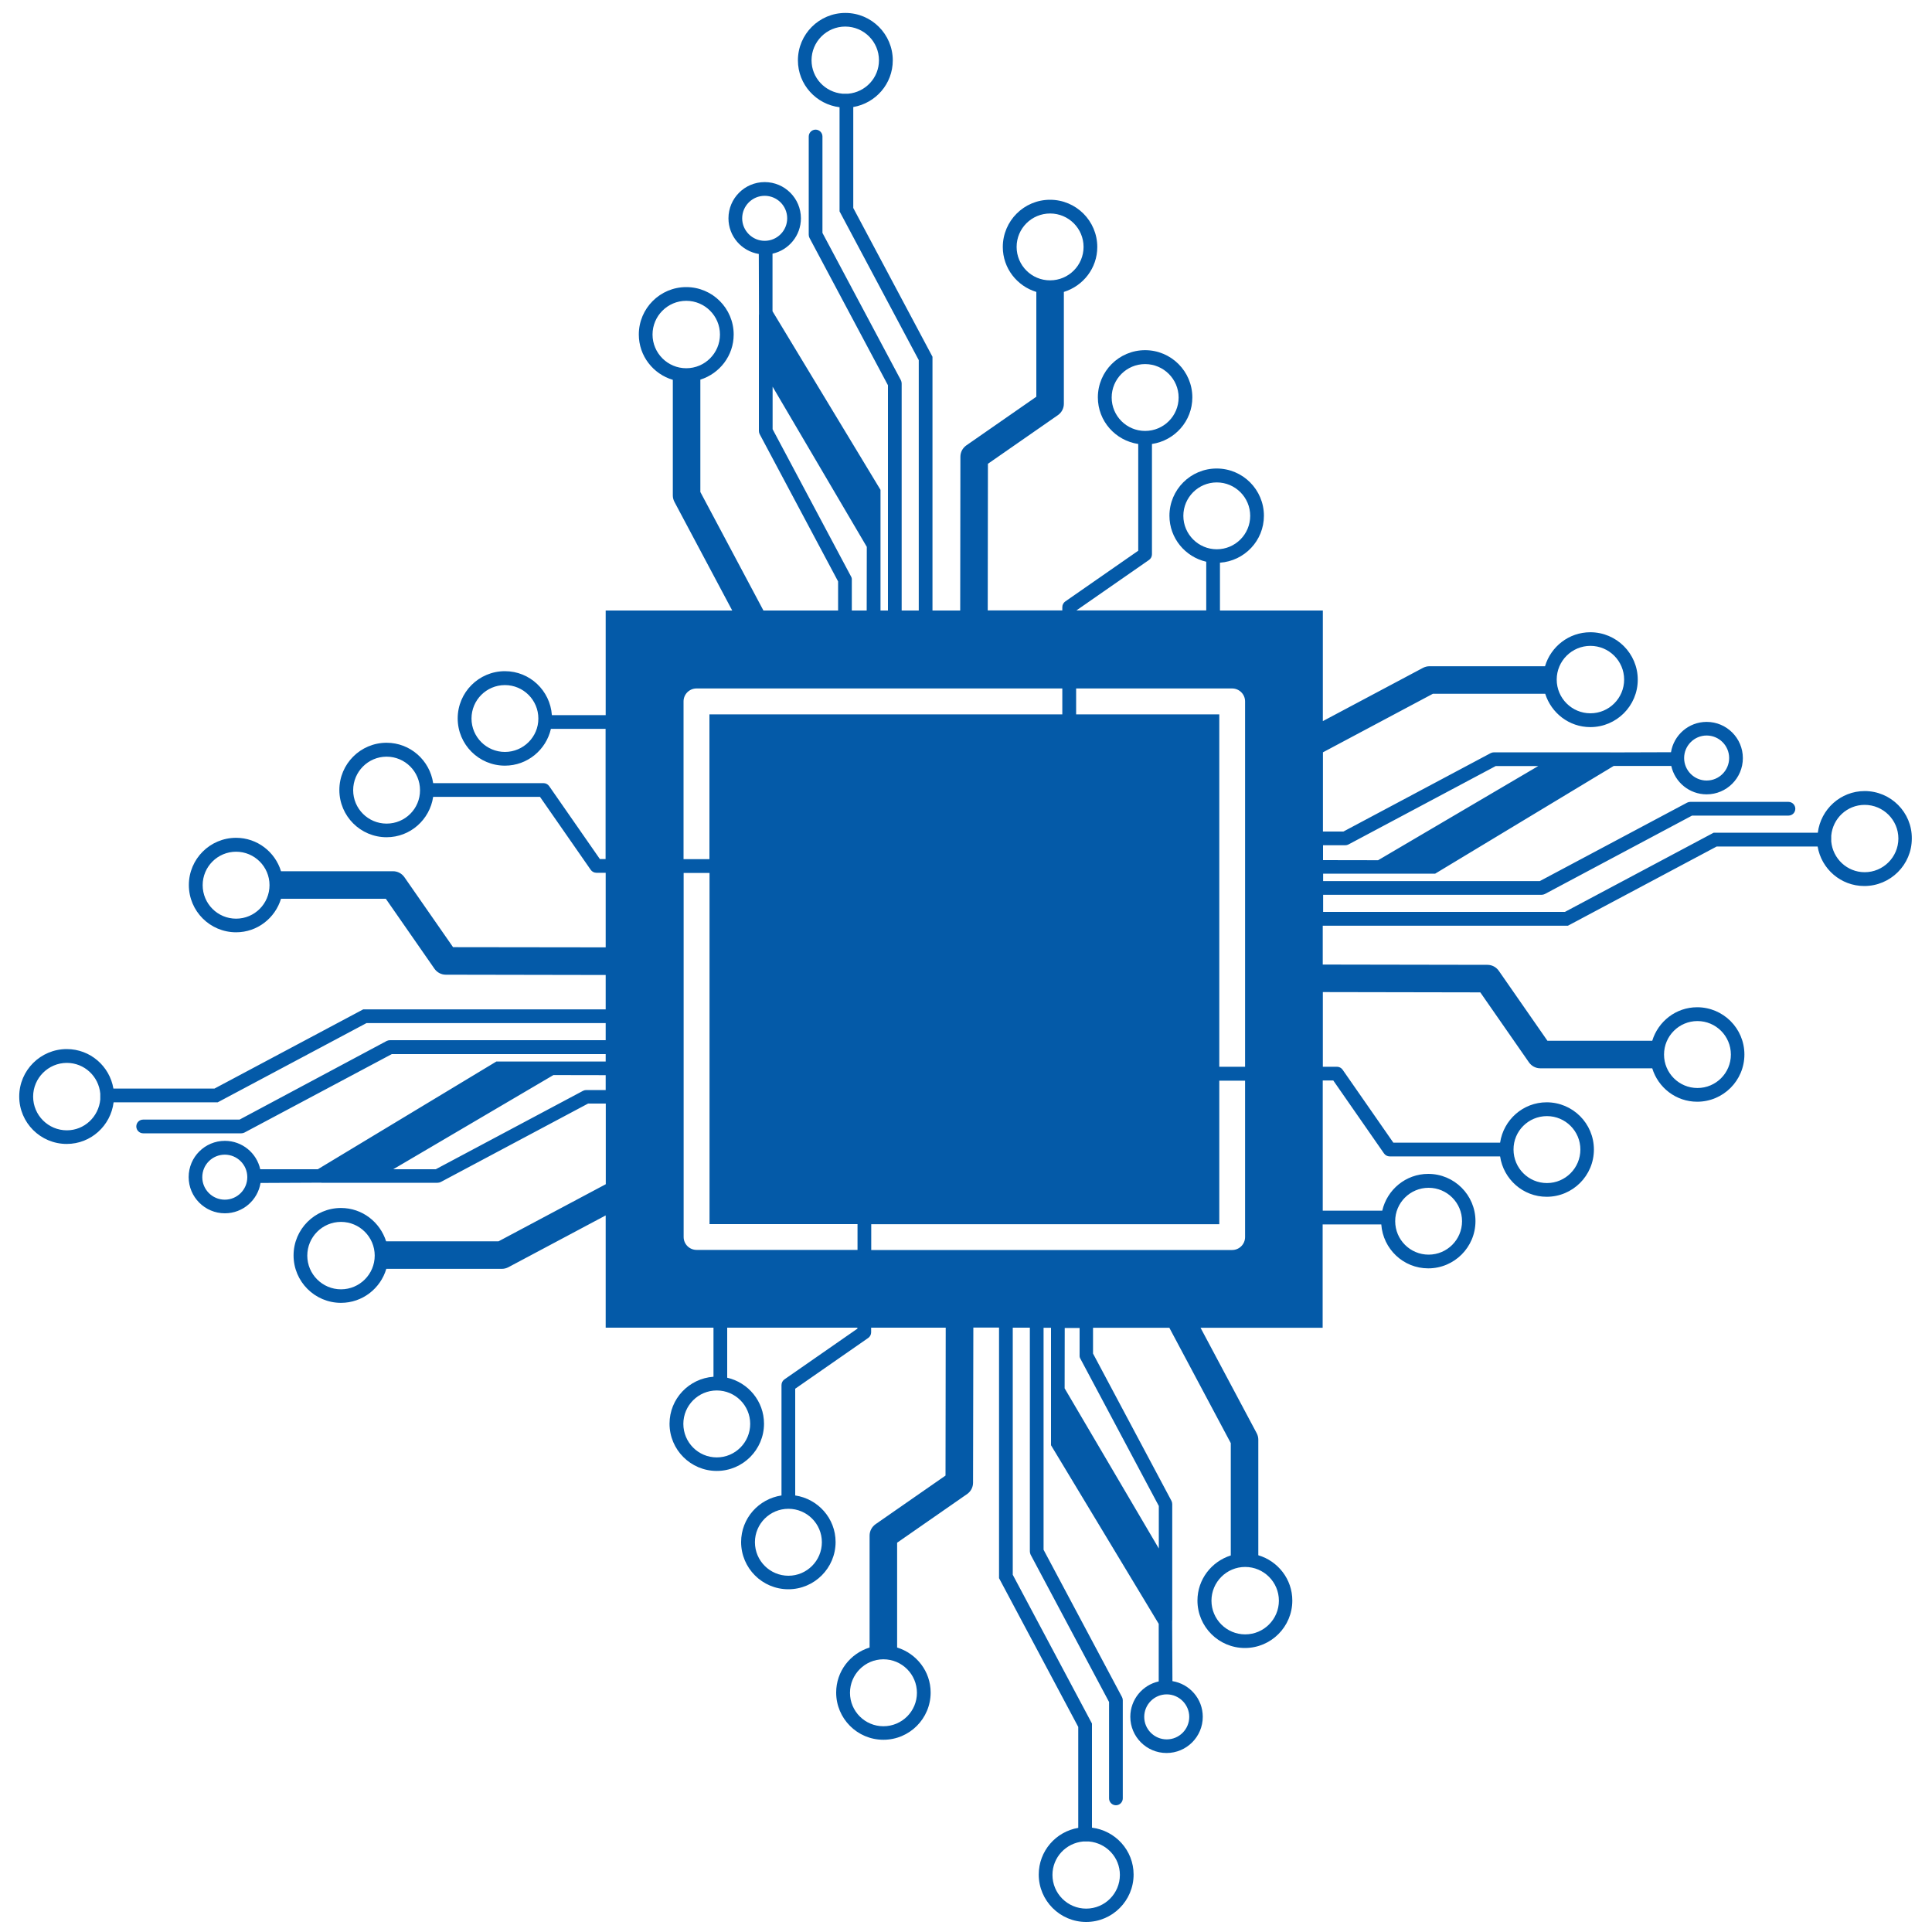 <?xml version="1.0" encoding="utf-8"?>
<!-- Generator: Adobe Illustrator 27.9.1, SVG Export Plug-In . SVG Version: 6.00 Build 0)  -->
<svg version="1.1" id="Layer_1" xmlns="http://www.w3.org/2000/svg" xmlns:xlink="http://www.w3.org/1999/xlink" x="0px" y="0px"
	 viewBox="0 0 200 200" style="enable-background:new 0 0 200 200;" xml:space="preserve">
<style type="text/css">
	.st0{fill:#045AA8;}
</style>
<path class="st0" d="M193.03,81.89c-2.5,0-4.55,1.89-4.85,4.31h-10.78l-15.4,8.2h-25.03v-1.77h22.61c0.12,0,0.23-0.03,0.34-0.08
	l15.24-8.12h9.98c0.4,0,0.71-0.32,0.71-0.71c0-0.39-0.32-0.71-0.71-0.71h-10.16c-0.12,0-0.23,0.03-0.33,0.08l-15.25,8.12h-22.43
	v-0.77h11.6l18.48-11.15h5.96c0.37,1.68,1.87,2.94,3.66,2.94c2.07,0,3.75-1.68,3.75-3.75c0-2.07-1.68-3.75-3.75-3.75
	c-1.86,0-3.4,1.36-3.69,3.14l-6.26,0.02c-0.02,0-0.04-0.01-0.06-0.01h-12c-0.12,0-0.23,0.03-0.34,0.08l-15.25,8.12h-2.12v-8.2
	l11.38-6.06h11.63c0.63,1.99,2.47,3.45,4.67,3.45c2.71,0,4.91-2.2,4.91-4.91c0-2.71-2.2-4.91-4.91-4.91c-2.22,0-4.09,1.49-4.69,3.52
	h-11.97c-0.23,0-0.46,0.06-0.67,0.17l-10.36,5.51V63.2h-10.65v-4.95c2.54-0.18,4.55-2.28,4.55-4.86c0-2.7-2.19-4.89-4.89-4.89
	c-2.7,0-4.89,2.19-4.89,4.89c0,2.32,1.63,4.26,3.81,4.76v5.04h-13.44l7.51-5.22c0.19-0.13,0.31-0.35,0.31-0.59V45.96
	c2.36-0.35,4.18-2.37,4.18-4.82c0-2.7-2.19-4.89-4.89-4.89c-2.7,0-4.89,2.19-4.89,4.89c0,2.45,1.82,4.47,4.18,4.82v11.05l-7.55,5.25
	c-0.19,0.13-0.31,0.35-0.31,0.59v0.34h-7.72l0.02-15.18l7.25-5.04c0.38-0.27,0.61-0.7,0.61-1.17V30.22c2-0.62,3.46-2.46,3.46-4.65
	c0-2.7-2.19-4.89-4.89-4.89c-2.7,0-4.89,2.19-4.89,4.89c0,2.2,1.47,4.04,3.47,4.65v10.85l-7.25,5.04c-0.38,0.27-0.61,0.7-0.61,1.17
	L99.4,63.2h-2.87V36.93l-8.2-15.4V11.08c2.32-0.4,4.09-2.4,4.09-4.83c0-2.71-2.2-4.91-4.91-4.91c-2.71,0-4.91,2.2-4.91,4.91
	c0,2.5,1.89,4.55,4.31,4.85v10.78l8.2,15.4V63.2h-1.77V39.7c0-0.12-0.03-0.23-0.08-0.34l-8.12-15.25v-9.98
	c0-0.39-0.32-0.71-0.71-0.71c-0.39,0-0.71,0.32-0.71,0.71V24.3c0,0.12,0.03,0.23,0.08,0.33l8.12,15.25V63.2h-0.77V50.71L79.97,32.22
	v-5.96c1.68-0.37,2.94-1.87,2.94-3.66c0-2.07-1.68-3.75-3.75-3.75c-2.07,0-3.75,1.68-3.75,3.75c0,1.86,1.36,3.4,3.14,3.69l0.02,6.26
	c0,0.02-0.01,0.04-0.01,0.06v12c0,0.12,0.03,0.23,0.08,0.33l8.12,15.25v3.01h-7.73L72.5,50.93V39.3c1.99-0.63,3.45-2.47,3.45-4.67
	c0-2.71-2.2-4.91-4.91-4.91c-2.71,0-4.91,2.2-4.91,4.91c0,2.22,1.49,4.09,3.52,4.69v11.97c0,0.23,0.06,0.46,0.17,0.67L75.8,63.2
	H62.7v10.83h-5.57c-0.18-2.54-2.28-4.55-4.86-4.55c-2.7,0-4.89,2.19-4.89,4.89c0,2.7,2.19,4.89,4.89,4.89
	c2.32,0,4.26-1.63,4.76-3.81h5.66v13.48h-0.59l-5.25-7.55c-0.13-0.19-0.35-0.31-0.59-0.31H44.84c-0.35-2.36-2.37-4.18-4.82-4.18
	c-2.7,0-4.89,2.19-4.89,4.89c0,2.7,2.19,4.89,4.89,4.89c2.45,0,4.47-1.82,4.82-4.18H55.9l5.25,7.55c0.13,0.19,0.35,0.31,0.59,0.31
	h0.96v7.72l-15.8-0.02l-5.04-7.25c-0.27-0.38-0.7-0.61-1.17-0.61H29.09c-0.61-2-2.46-3.46-4.65-3.46c-2.7,0-4.89,2.19-4.89,4.89
	c0,2.7,2.19,4.89,4.89,4.89c2.2,0,4.04-1.47,4.65-3.47h10.85l5.04,7.25c0.27,0.38,0.7,0.61,1.17,0.61l16.55,0.03v3.56H37.6
	l-15.4,8.2H11.74c-0.39-2.32-2.4-4.09-4.83-4.09c-2.71,0-4.92,2.2-4.92,4.91s2.2,4.91,4.92,4.91c2.5,0,4.55-1.89,4.85-4.31h10.78
	l15.4-8.2H62.7v1.77H40.37c-0.12,0-0.23,0.03-0.34,0.08L24.8,115.9h-9.98c-0.4,0-0.71,0.32-0.71,0.71c0,0.39,0.32,0.71,0.71,0.71
	h10.16c0.12,0,0.23-0.03,0.33-0.08l15.25-8.12H62.7v0.77H51.38l-18.48,11.15h-5.96c-0.37-1.68-1.87-2.94-3.66-2.94
	c-2.07,0-3.75,1.68-3.75,3.75c0,2.07,1.68,3.75,3.75,3.75c1.86,0,3.4-1.36,3.69-3.14l6.26-0.03c0.02,0,0.04,0.01,0.06,0.01h12
	c0.12,0,0.23-0.03,0.34-0.08l15.25-8.12h1.83v8.35l-11.1,5.91H39.97c-0.63-1.99-2.47-3.45-4.67-3.45c-2.71,0-4.91,2.2-4.91,4.91
	s2.2,4.91,4.91,4.91c2.22,0,4.09-1.49,4.69-3.52h11.97c0.23,0,0.46-0.06,0.67-0.17l10.07-5.36v11.62h11.16v5.08
	c-2.54,0.18-4.55,2.28-4.55,4.86c0,2.7,2.19,4.89,4.89,4.89s4.89-2.2,4.89-4.89c0-2.32-1.63-4.26-3.81-4.76v-5.18h13.48v0.1
	l-7.55,5.25c-0.19,0.13-0.31,0.35-0.31,0.59v11.43c-2.36,0.35-4.18,2.37-4.18,4.82c0,2.7,2.19,4.89,4.89,4.89
	c2.7,0,4.89-2.2,4.89-4.89c0-2.45-1.82-4.47-4.18-4.82v-11.05l7.55-5.25c0.19-0.13,0.31-0.35,0.31-0.59v-0.48h7.72l-0.02,15.31
	l-7.25,5.04c-0.38,0.27-0.61,0.71-0.61,1.17v11.59c-2,0.62-3.46,2.46-3.46,4.66c0,2.7,2.19,4.89,4.89,4.89
	c2.7,0,4.89-2.19,4.89-4.89c0-2.2-1.47-4.04-3.47-4.66v-10.85l7.25-5.04c0.38-0.27,0.61-0.7,0.61-1.17l0.03-16.06h2.66v25.94
	l8.2,15.4v10.45c-2.32,0.39-4.09,2.4-4.09,4.83c0,2.71,2.2,4.91,4.91,4.91s4.91-2.2,4.91-4.91c0-2.5-1.89-4.55-4.31-4.85v-10.78
	l-8.2-15.4v-25.58h1.77v23.16c0,0.12,0.03,0.23,0.08,0.34l8.12,15.25v9.98c0,0.39,0.32,0.71,0.71,0.71s0.71-0.32,0.71-0.71v-10.16
	c0-0.12-0.03-0.23-0.08-0.33l-8.12-15.25v-22.98h0.77v12.16l11.15,18.49v5.96c-1.68,0.37-2.94,1.87-2.94,3.66
	c0,2.07,1.68,3.75,3.75,3.75c2.07,0,3.75-1.68,3.75-3.75c0-1.86-1.36-3.4-3.14-3.69l-0.03-6.26c0-0.02,0.01-0.04,0.01-0.06v-12
	c0-0.12-0.03-0.23-0.08-0.34l-8.12-15.25v-2.67h7.9l6.36,11.94v11.63c-1.99,0.63-3.45,2.47-3.45,4.67c0,2.71,2.2,4.91,4.91,4.91
	c2.71,0,4.91-2.2,4.91-4.91c0-2.22-1.49-4.09-3.52-4.69v-11.97c0-0.23-0.06-0.46-0.17-0.67l-5.81-10.91h12.64v-10.7h6.07
	c0.18,2.54,2.28,4.55,4.86,4.55c2.7,0,4.89-2.19,4.89-4.89c0-2.7-2.19-4.89-4.89-4.89c-2.32,0-4.26,1.63-4.76,3.81h-6.16v-13.48
	h1.09l5.25,7.55c0.13,0.19,0.35,0.31,0.59,0.31h11.43c0.35,2.36,2.37,4.18,4.82,4.18c2.7,0,4.89-2.19,4.89-4.89
	c0-2.7-2.19-4.89-4.89-4.89c-2.45,0-4.47,1.82-4.82,4.18h-11.05l-5.25-7.55c-0.13-0.19-0.35-0.31-0.59-0.31h-1.46v-7.73l16.3,0.03
	l5.04,7.25c0.27,0.38,0.7,0.61,1.17,0.61h11.59c0.61,2,2.46,3.46,4.65,3.46c2.7,0,4.89-2.19,4.89-4.89c0-2.7-2.19-4.89-4.89-4.89
	c-2.2,0-4.04,1.47-4.65,3.47h-10.85l-5.04-7.25c-0.27-0.38-0.7-0.61-1.17-0.61l-17.05-0.03v-4.02h25.38l15.4-8.2h10.45
	c0.39,2.32,2.4,4.09,4.83,4.09c2.71,0,4.92-2.2,4.92-4.91C197.94,84.1,195.74,81.89,193.03,81.89z M176.67,76.14
	c1.28,0,2.33,1.04,2.33,2.33c0,1.28-1.04,2.33-2.33,2.33c-1.28,0-2.33-1.04-2.33-2.33C174.34,77.19,175.39,76.14,176.67,76.14z
	 M164.64,66.86c1.92,0,3.49,1.56,3.49,3.49c0,1.92-1.56,3.49-3.49,3.49c-1.92,0-3.49-1.56-3.49-3.49
	C161.15,68.42,162.72,66.86,164.64,66.86z M115.08,41.15c0-1.91,1.55-3.46,3.46-3.46c1.91,0,3.47,1.55,3.47,3.46
	c0,1.91-1.55,3.46-3.47,3.46C116.63,44.61,115.08,43.06,115.08,41.15z M105.24,25.56c0-1.91,1.55-3.46,3.47-3.46
	c1.91,0,3.46,1.55,3.46,3.46c0,1.91-1.55,3.46-3.46,3.46C106.79,29.03,105.24,27.47,105.24,25.56z M84.01,6.24
	c0-1.92,1.56-3.49,3.49-3.49c1.92,0,3.49,1.56,3.49,3.49c0,1.82-1.4,3.3-3.18,3.46h-0.6C85.41,9.54,84.01,8.06,84.01,6.24z
	 M67.55,34.63c0-1.92,1.56-3.49,3.49-3.49c1.92,0,3.49,1.56,3.49,3.49c0,1.92-1.56,3.49-3.49,3.49
	C69.11,38.12,67.55,36.55,67.55,34.63z M52.27,77.84c-1.91,0-3.46-1.55-3.46-3.46c0-1.91,1.55-3.46,3.46-3.46
	c1.91,0,3.46,1.55,3.46,3.46C55.74,76.28,54.18,77.84,52.27,77.84z M40.02,85.26c-1.91,0-3.46-1.55-3.46-3.46
	c0-1.91,1.55-3.47,3.46-3.47c1.91,0,3.46,1.55,3.46,3.47C43.49,83.71,41.94,85.26,40.02,85.26z M24.44,95.1
	c-1.91,0-3.46-1.55-3.46-3.47c0-1.91,1.55-3.46,3.46-3.46c1.91,0,3.46,1.55,3.46,3.46C27.9,93.55,26.35,95.1,24.44,95.1z
	 M6.92,117.01c-1.92,0-3.49-1.56-3.49-3.49c0-1.92,1.57-3.49,3.49-3.49c1.82,0,3.3,1.4,3.46,3.18v0.61
	C10.21,115.61,8.73,117.01,6.92,117.01z M23.27,124.19c-1.28,0-2.33-1.04-2.33-2.33s1.04-2.33,2.33-2.33c1.28,0,2.33,1.04,2.33,2.33
	S24.55,124.19,23.27,124.19z M35.3,133.47c-1.92,0-3.49-1.56-3.49-3.49c0-1.92,1.56-3.49,3.49-3.49c1.92,0,3.49,1.56,3.49,3.49
	C38.79,131.91,37.22,133.47,35.3,133.47z M85.08,159.65c0,1.91-1.55,3.47-3.46,3.47c-1.91,0-3.47-1.55-3.47-3.47
	c0-1.91,1.55-3.46,3.47-3.46C83.53,156.19,85.08,157.74,85.08,159.65z M94.92,175.24c0,1.91-1.55,3.46-3.47,3.46
	c-1.91,0-3.46-1.55-3.46-3.46c0-1.91,1.55-3.47,3.46-3.47C93.37,171.77,94.92,173.33,94.92,175.24z M115.93,194.09
	c0,1.92-1.56,3.49-3.49,3.49c-1.92,0-3.49-1.56-3.49-3.49c0-1.82,1.4-3.3,3.18-3.46h0.6C114.53,190.79,115.93,192.27,115.93,194.09z
	 M132.39,165.7c0,1.92-1.56,3.49-3.49,3.49c-1.92,0-3.49-1.56-3.49-3.49c0-1.92,1.56-3.49,3.49-3.49
	C130.83,162.21,132.39,163.78,132.39,165.7z M147.89,122.96c1.91,0,3.46,1.55,3.46,3.46c0,1.91-1.55,3.46-3.46,3.46
	c-1.91,0-3.46-1.55-3.46-3.46C144.42,124.51,145.98,122.96,147.89,122.96z M160.14,115.54c1.91,0,3.46,1.55,3.46,3.46
	c0,1.91-1.55,3.47-3.46,3.47c-1.91,0-3.46-1.55-3.46-3.47C156.67,117.09,158.22,115.54,160.14,115.54z M175.72,105.7
	c1.91,0,3.46,1.55,3.46,3.47c0,1.91-1.55,3.46-3.46,3.46c-1.91,0-3.46-1.55-3.46-3.46C172.26,107.25,173.81,105.7,175.72,105.7z
	 M139.26,87.5c0.12,0,0.23-0.03,0.33-0.08l15.25-8.12h4.4l-16.58,9.75l-5.7-0.01V87.5H139.26z M122.5,53.4
	c0-1.91,1.55-3.46,3.46-3.46c1.91,0,3.46,1.55,3.46,3.46c0,1.91-1.55,3.46-3.46,3.46C124.06,56.86,122.5,55.31,122.5,53.4z
	 M76.83,22.6c0-1.28,1.04-2.33,2.33-2.33c1.28,0,2.33,1.04,2.33,2.33c0,1.28-1.04,2.33-2.33,2.33
	C77.88,24.93,76.83,23.88,76.83,22.6z M88.1,59.68l-8.12-15.25v-4.4l9.75,16.58l-0.01,6.59h-1.54v-3.18
	C88.19,59.9,88.16,59.78,88.1,59.68z M60.69,112.84c-0.12,0-0.23,0.03-0.33,0.08l-15.25,8.12h-4.4l16.58-9.75l5.41,0.01v1.54H60.69z
	 M77.66,147.4c0,1.91-1.55,3.47-3.46,3.47s-3.46-1.55-3.46-3.47c0-1.91,1.55-3.46,3.46-3.46S77.66,145.49,77.66,147.4z
	 M88.76,129.39H72.11c-0.74,0-1.34-0.6-1.34-1.34V90.37h2.68v36.35h15.32V129.39z M73.44,73.95v14.99h-2.68V72.61
	c0-0.74,0.6-1.34,1.34-1.34h37.87v2.68H73.44z M123.11,177.73c0,1.28-1.04,2.33-2.33,2.33c-1.28,0-2.33-1.04-2.33-2.33
	c0-1.28,1.04-2.33,2.33-2.33C122.06,175.4,123.11,176.45,123.11,177.73z M111.84,140.65l8.12,15.25v4.4l-9.75-16.58l0.01-6.25h1.54
	v2.85C111.75,140.43,111.78,140.55,111.84,140.65z M128.89,128.06c0,0.74-0.6,1.34-1.34,1.34H90.19v-2.67h36.03v-14.86h2.67V128.06z
	 M128.89,110.43h-2.67V73.95H111.4v-2.68h16.15c0.74,0,1.34,0.6,1.34,1.34V110.43z M193.03,90.29c-1.82,0-3.3-1.41-3.46-3.18V86.5
	c0.16-1.78,1.64-3.18,3.46-3.18c1.92,0,3.49,1.56,3.49,3.49C196.51,88.73,194.95,90.29,193.03,90.29z"/>
</svg>
